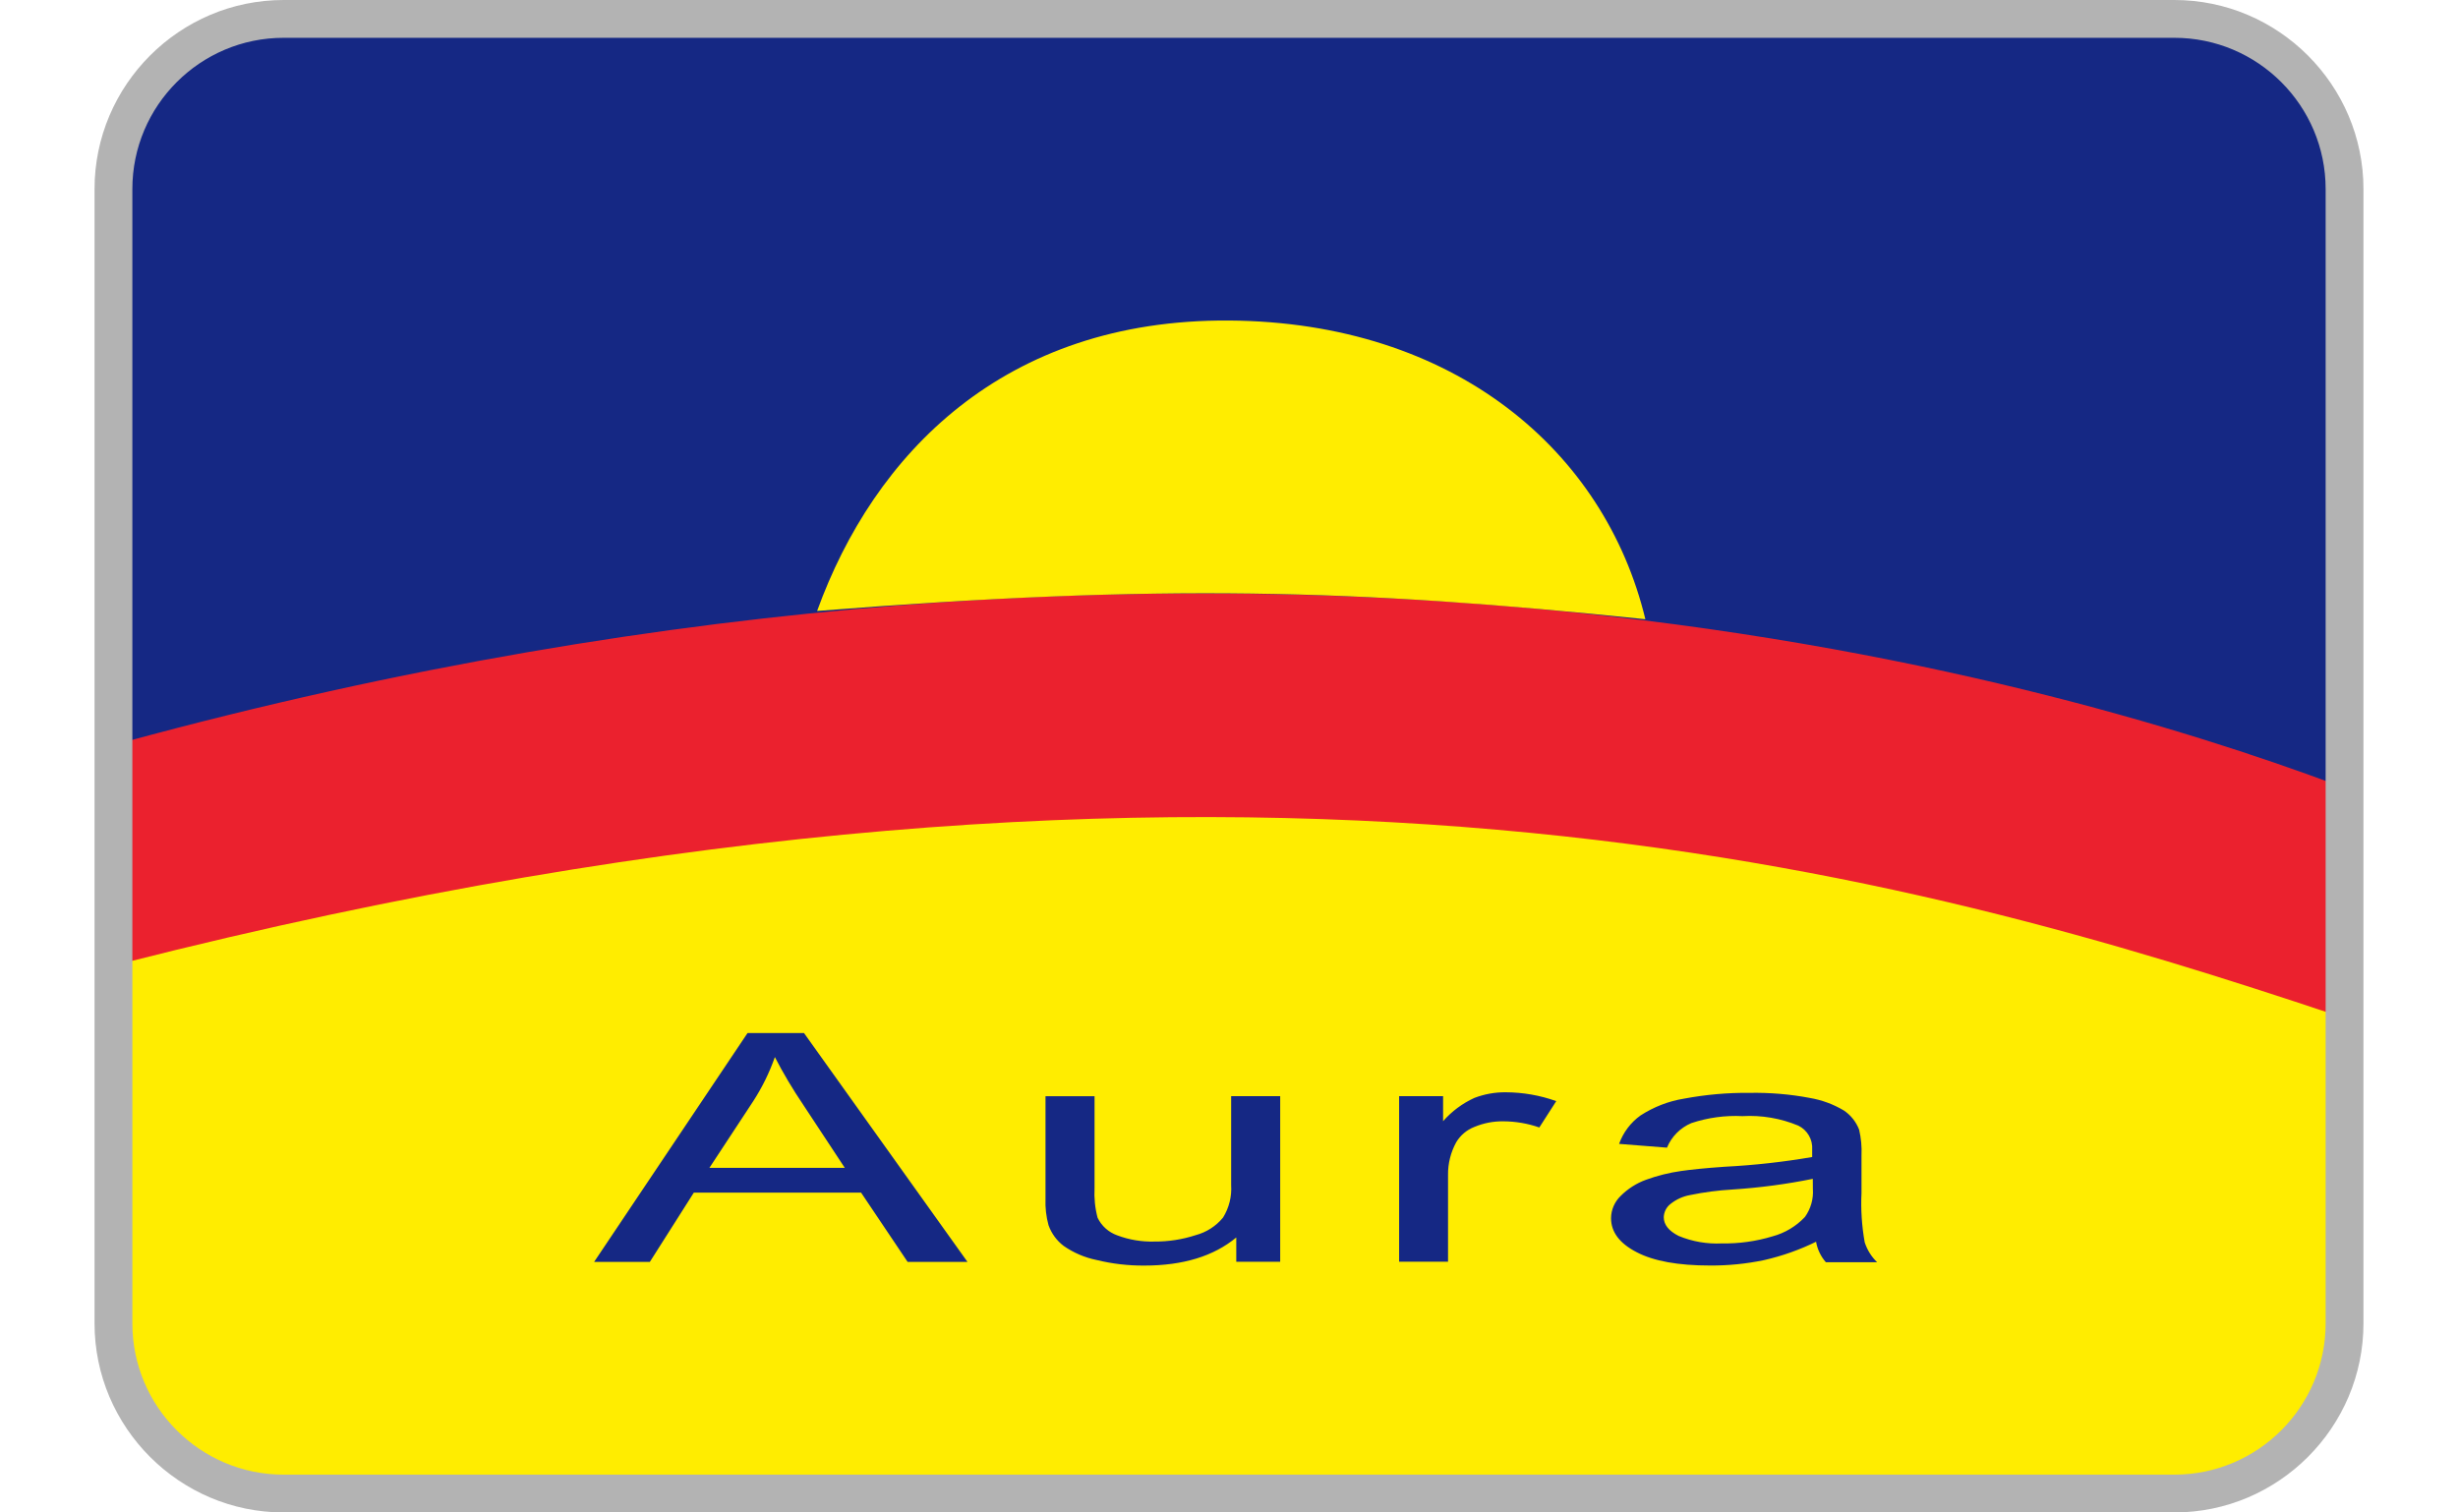 <svg width="39" height="24" viewBox="0 0 39 26" fill="none" xmlns="http://www.w3.org/2000/svg">
<path fill-rule="evenodd" clip-rule="evenodd" d="M38.5 22.75C38.5 24.538 37.538 25.5 35.75 25.5H3.25C1.463 25.5 0.5 24.538 0.5 22.75L0.5 3.25C0.5 1.462 1.463 0.5 3.25 0.5H35.75C37.538 0.5 38.5 1.462 38.5 3.25V22.75Z" fill="#152884"></path>
<path fill-rule="evenodd" clip-rule="evenodd" d="M0.5 15.255V22.753C0.5 24.54 1.463 25.5 3.25 25.5H35.5C37.288 25.5 38.5 24.54 38.5 22.753V16.145C31.394 13.776 19.879 10.328 0.5 15.255Z" fill="#FFED00"></path>
<path fill-rule="evenodd" clip-rule="evenodd" d="M0.5 12.759L0.5 16.554C19.879 11.627 31.394 15.076 38.5 17.443V13.479C33.548 11.642 19.669 7.53 0.5 12.759Z" fill="#EB212E"></path>
<path fill-rule="evenodd" clip-rule="evenodd" d="M12.42 10.503C13.395 7.81 15.625 5.485 19.5 5.51C23.375 5.536 25.959 7.749 26.657 10.645C21.663 10.126 18.335 10.035 12.42 10.503Z" fill="#FFED00"></path>
<path fill-rule="evenodd" clip-rule="evenodd" d="M11.224 17.759L8.587 21.693H9.545L10.301 20.502H13.176L13.976 21.693H15.005L12.195 17.759H11.224ZM10.568 20.076H10.569L10.566 20.08L10.568 20.076ZM10.569 20.076L11.323 18.929C11.476 18.692 11.601 18.438 11.694 18.172C11.839 18.453 12.002 18.726 12.179 18.988L12.896 20.076H10.569ZM22.424 21.689V18.843H23.18V19.274C23.329 19.104 23.512 18.968 23.717 18.874C23.89 18.808 24.073 18.775 24.257 18.777C24.553 18.778 24.846 18.829 25.125 18.929L24.834 19.382C24.636 19.313 24.427 19.277 24.216 19.276C24.046 19.274 23.877 19.306 23.719 19.372C23.587 19.423 23.477 19.516 23.405 19.637C23.311 19.809 23.262 20.003 23.265 20.199V21.69L22.424 21.689ZM28.698 21.662C29.013 21.59 29.318 21.482 29.606 21.339L29.591 21.347C29.614 21.477 29.672 21.599 29.759 21.698H30.64C30.542 21.603 30.469 21.486 30.427 21.356C30.377 21.076 30.358 20.791 30.372 20.506V19.863C30.379 19.714 30.365 19.564 30.331 19.419C30.279 19.285 30.188 19.17 30.069 19.09C29.888 18.982 29.689 18.909 29.482 18.874C29.141 18.809 28.794 18.781 28.447 18.787C28.068 18.783 27.69 18.817 27.318 18.887C27.053 18.93 26.8 19.029 26.574 19.175C26.404 19.297 26.276 19.467 26.205 19.664L27.028 19.729C27.107 19.539 27.257 19.387 27.447 19.307C27.73 19.213 28.028 19.172 28.326 19.187C28.654 19.168 28.982 19.224 29.285 19.35C29.442 19.426 29.537 19.591 29.524 19.765V19.89C29.026 19.976 28.525 20.031 28.02 20.057C27.688 20.08 27.438 20.106 27.273 20.13C27.066 20.159 26.863 20.21 26.668 20.281C26.505 20.34 26.356 20.435 26.233 20.558C26.129 20.658 26.068 20.796 26.067 20.941C26.067 21.179 26.212 21.373 26.507 21.526C26.802 21.68 27.221 21.755 27.767 21.755C28.08 21.757 28.392 21.726 28.698 21.662ZM28.159 20.448C28.621 20.418 29.081 20.357 29.535 20.265L29.536 20.437C29.549 20.609 29.5 20.78 29.4 20.92C29.248 21.081 29.055 21.197 28.841 21.254C28.561 21.339 28.268 21.38 27.974 21.375C27.719 21.388 27.464 21.344 27.228 21.246C27.059 21.16 26.973 21.053 26.973 20.924C26.976 20.834 27.019 20.75 27.091 20.695C27.188 20.618 27.302 20.566 27.424 20.544C27.666 20.494 27.912 20.462 28.159 20.448ZM19.625 21.273V21.69V21.691H20.38V18.844H19.537V20.373C19.55 20.568 19.501 20.763 19.398 20.93C19.277 21.078 19.112 21.184 18.927 21.233C18.698 21.308 18.457 21.345 18.216 21.343C17.999 21.349 17.782 21.313 17.578 21.236C17.43 21.183 17.309 21.075 17.241 20.933C17.197 20.767 17.18 20.595 17.189 20.423V18.845H16.346V20.608C16.34 20.761 16.357 20.914 16.398 21.062C16.448 21.203 16.538 21.327 16.658 21.418C16.828 21.536 17.021 21.619 17.224 21.66C17.493 21.726 17.768 21.758 18.045 21.756C18.71 21.756 19.237 21.595 19.625 21.273Z" fill="#152884"></path>
<path d="M35.75 0H3.25C1.462 0 0 1.462 0 3.25V22.75C0 24.538 1.462 26 3.25 26H35.75C37.538 26 39 24.538 39 22.75V3.25C39 1.462 37.538 0 35.75 0ZM35.75 0.65C37.184 0.65 38.35 1.816 38.35 3.25V22.75C38.35 24.184 37.184 25.35 35.75 25.35H3.25C1.816 25.35 0.65 24.184 0.65 22.75V3.25C0.65 1.816 1.816 0.65 3.25 0.65H35.75Z" fill="#B3B3B3"></path>
</svg>